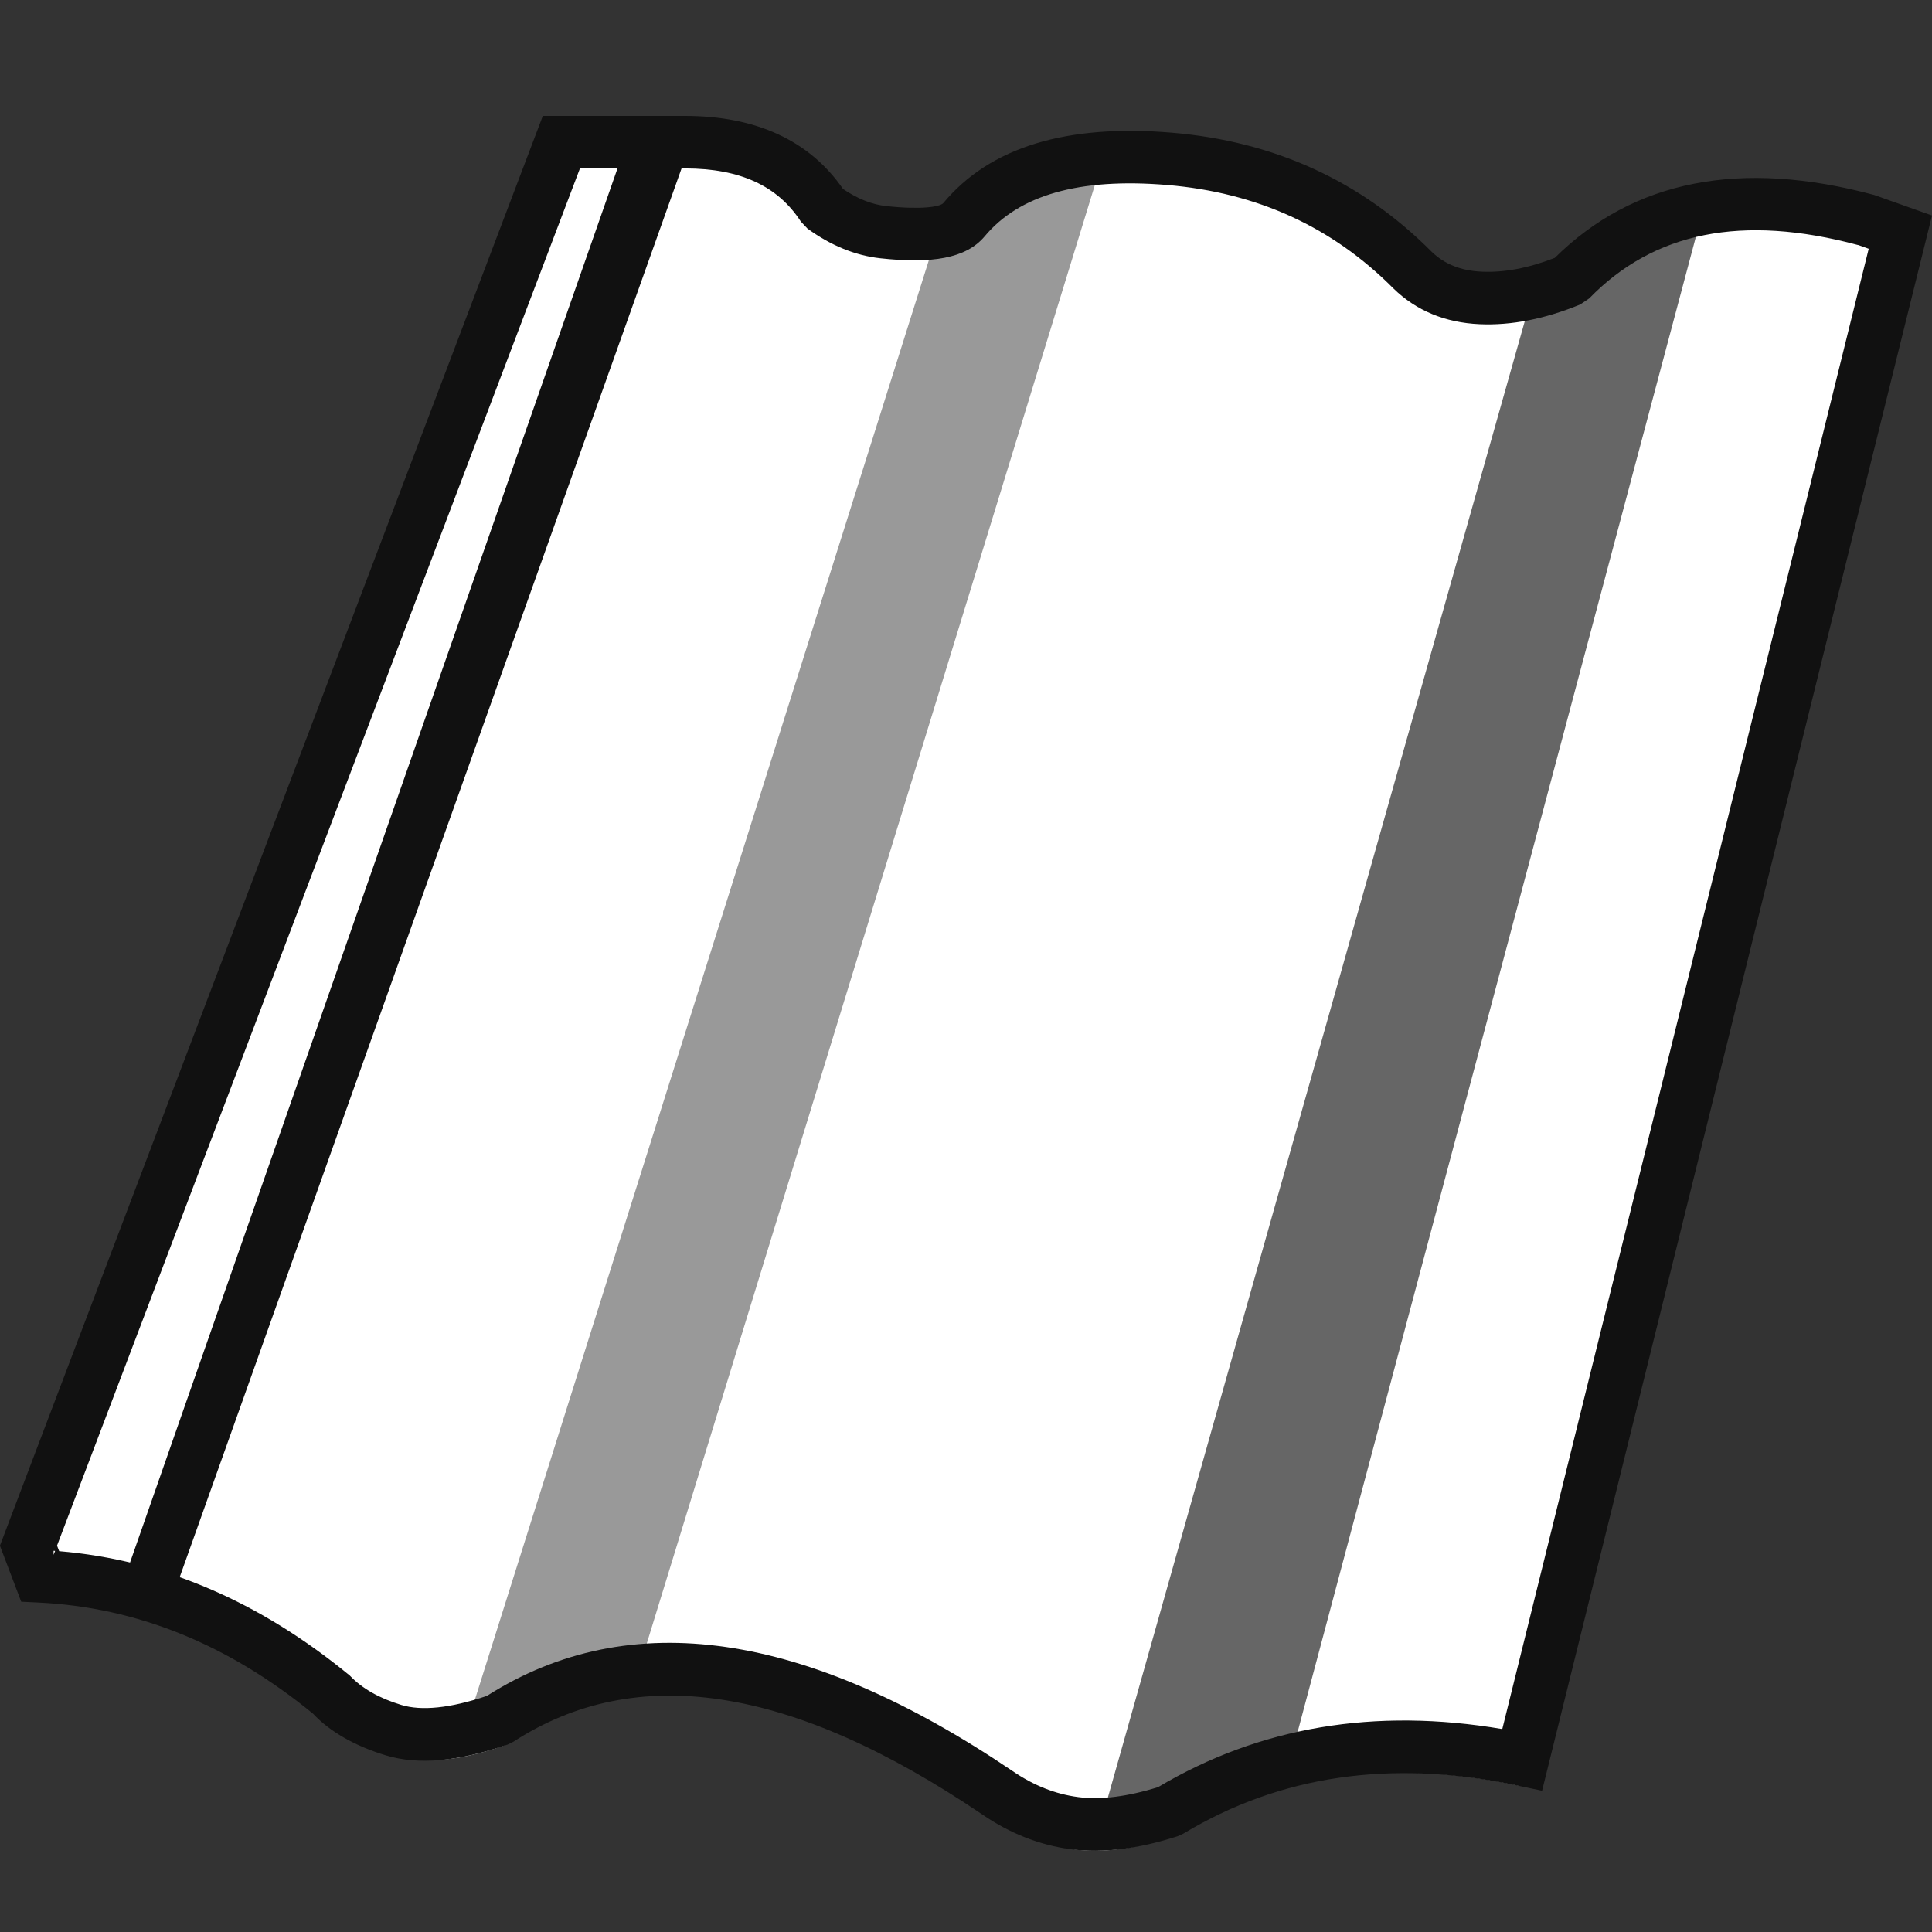 <!-- Generated by IcoMoon.io -->
<svg version="1.1" xmlns="http://www.w3.org/2000/svg" width="50" height="50" viewBox="0 0 50 50">
<rect x="0" y="0" width="50" height="50" fill="#333333" stroke="none"/>
<title>synus</title>
<path fill="#fff" d="M48.98 6.367l-9.688 39.84c-3.387-0.723-6.402-0.274-9.044 1.346-0.918 0.301-1.725 0.405-2.422 0.312s-1.359-0.359-1.987-0.798c-5.104-3.518-9.361-4.152-12.771-1.901-1.111 0.393-2.009 0.484-2.694 0.273s-1.226-0.53-1.623-0.956c-2.286-1.905-4.763-2.925-7.432-3.058l-0.298-0.799 13.654-36.605h3.169c1.642 0 2.824 0.568 3.545 1.703 0.503 0.371 1.014 0.586 1.532 0.644 1.099 0.123 1.789 0.015 2.070-0.326 1.036-1.267 2.789-1.796 5.257-1.588s4.546 1.176 6.232 2.9c0.455 0.453 1.037 0.696 1.747 0.728s1.471-0.121 2.285-0.461c1.841-1.928 4.363-2.455 7.566-1.58l0.901 0.326z"></path>
<path fill="#999" d="M28.571 4.020l-4.226 1.743-12.101 38.37v0.703l4.123-1.094z"></path>
<path fill="#666" d="M39.513 8.129l-10.942 38.749 4.739-1.032 10.662-40.027z"></path>
<path fill="#111" d="M48.088 6.342c-3.005-0.806-5.289-0.338-6.96 1.381l-0.234 0.158c-0.911 0.374-1.781 0.546-2.606 0.509-0.884-0.040-1.636-0.348-2.228-0.927-1.586-1.594-3.53-2.482-5.859-2.676-2.287-0.19-3.835 0.269-4.719 1.331-0.483 0.574-1.375 0.712-2.702 0.566-0.65-0.072-1.279-0.331-1.881-0.767l-0.173-0.183c-0.594-0.917-1.563-1.375-2.997-1.375h-2.72l-13.533 35.641 0.055 0.144c2.676 0.227 5.17 1.288 7.521 3.219 0.314 0.331 0.756 0.586 1.338 0.762 0.514 0.156 1.252 0.088 2.21-0.235 3.703-2.354 8.27-1.668 13.604 1.944 0.546 0.375 1.111 0.598 1.702 0.675 0.574 0.075 1.262-0.008 2.065-0.258 2.633-1.563 5.612-2.062 8.908-1.503l9.483-38.31-0.273-0.098zM1.387 40.134v0.105l0.039-0.102c-0.013-0.001-0.026-0.002-0.039-0.003zM40.234 6.677c2.038-2.020 4.813-2.561 8.272-1.631l1.494 0.531-10.091 40.767-0.658-0.138c-3.253-0.682-6.117-0.263-8.629 1.25l-0.146 0.066c-1.019 0.328-1.936 0.444-2.753 0.338s-1.589-0.412-2.309-0.906c-4.947-3.349-8.955-3.935-12.126-1.879l-0.15 0.074c-1.25 0.434-2.299 0.539-3.156 0.279-0.802-0.243-1.453-0.62-1.879-1.076-2.197-1.799-4.557-2.753-7.099-2.878l-0.455-0.022-0.551-1.45 14.050-37.002h3.681c1.827 0 3.218 0.631 4.088 1.89 0.381 0.258 0.752 0.403 1.118 0.443 0.893 0.098 1.395 0.021 1.478-0.078 1.212-1.456 3.204-2.047 5.904-1.822 2.658 0.221 4.911 1.251 6.725 3.073 0.334 0.327 0.759 0.501 1.308 0.525 0.573 0.026 1.199-0.090 1.881-0.355z"></path>
<path fill="#111" d="M16.099 4.020l1.566 0.265-13.356 37.49-1.248-0.467z"></path>
</svg>
